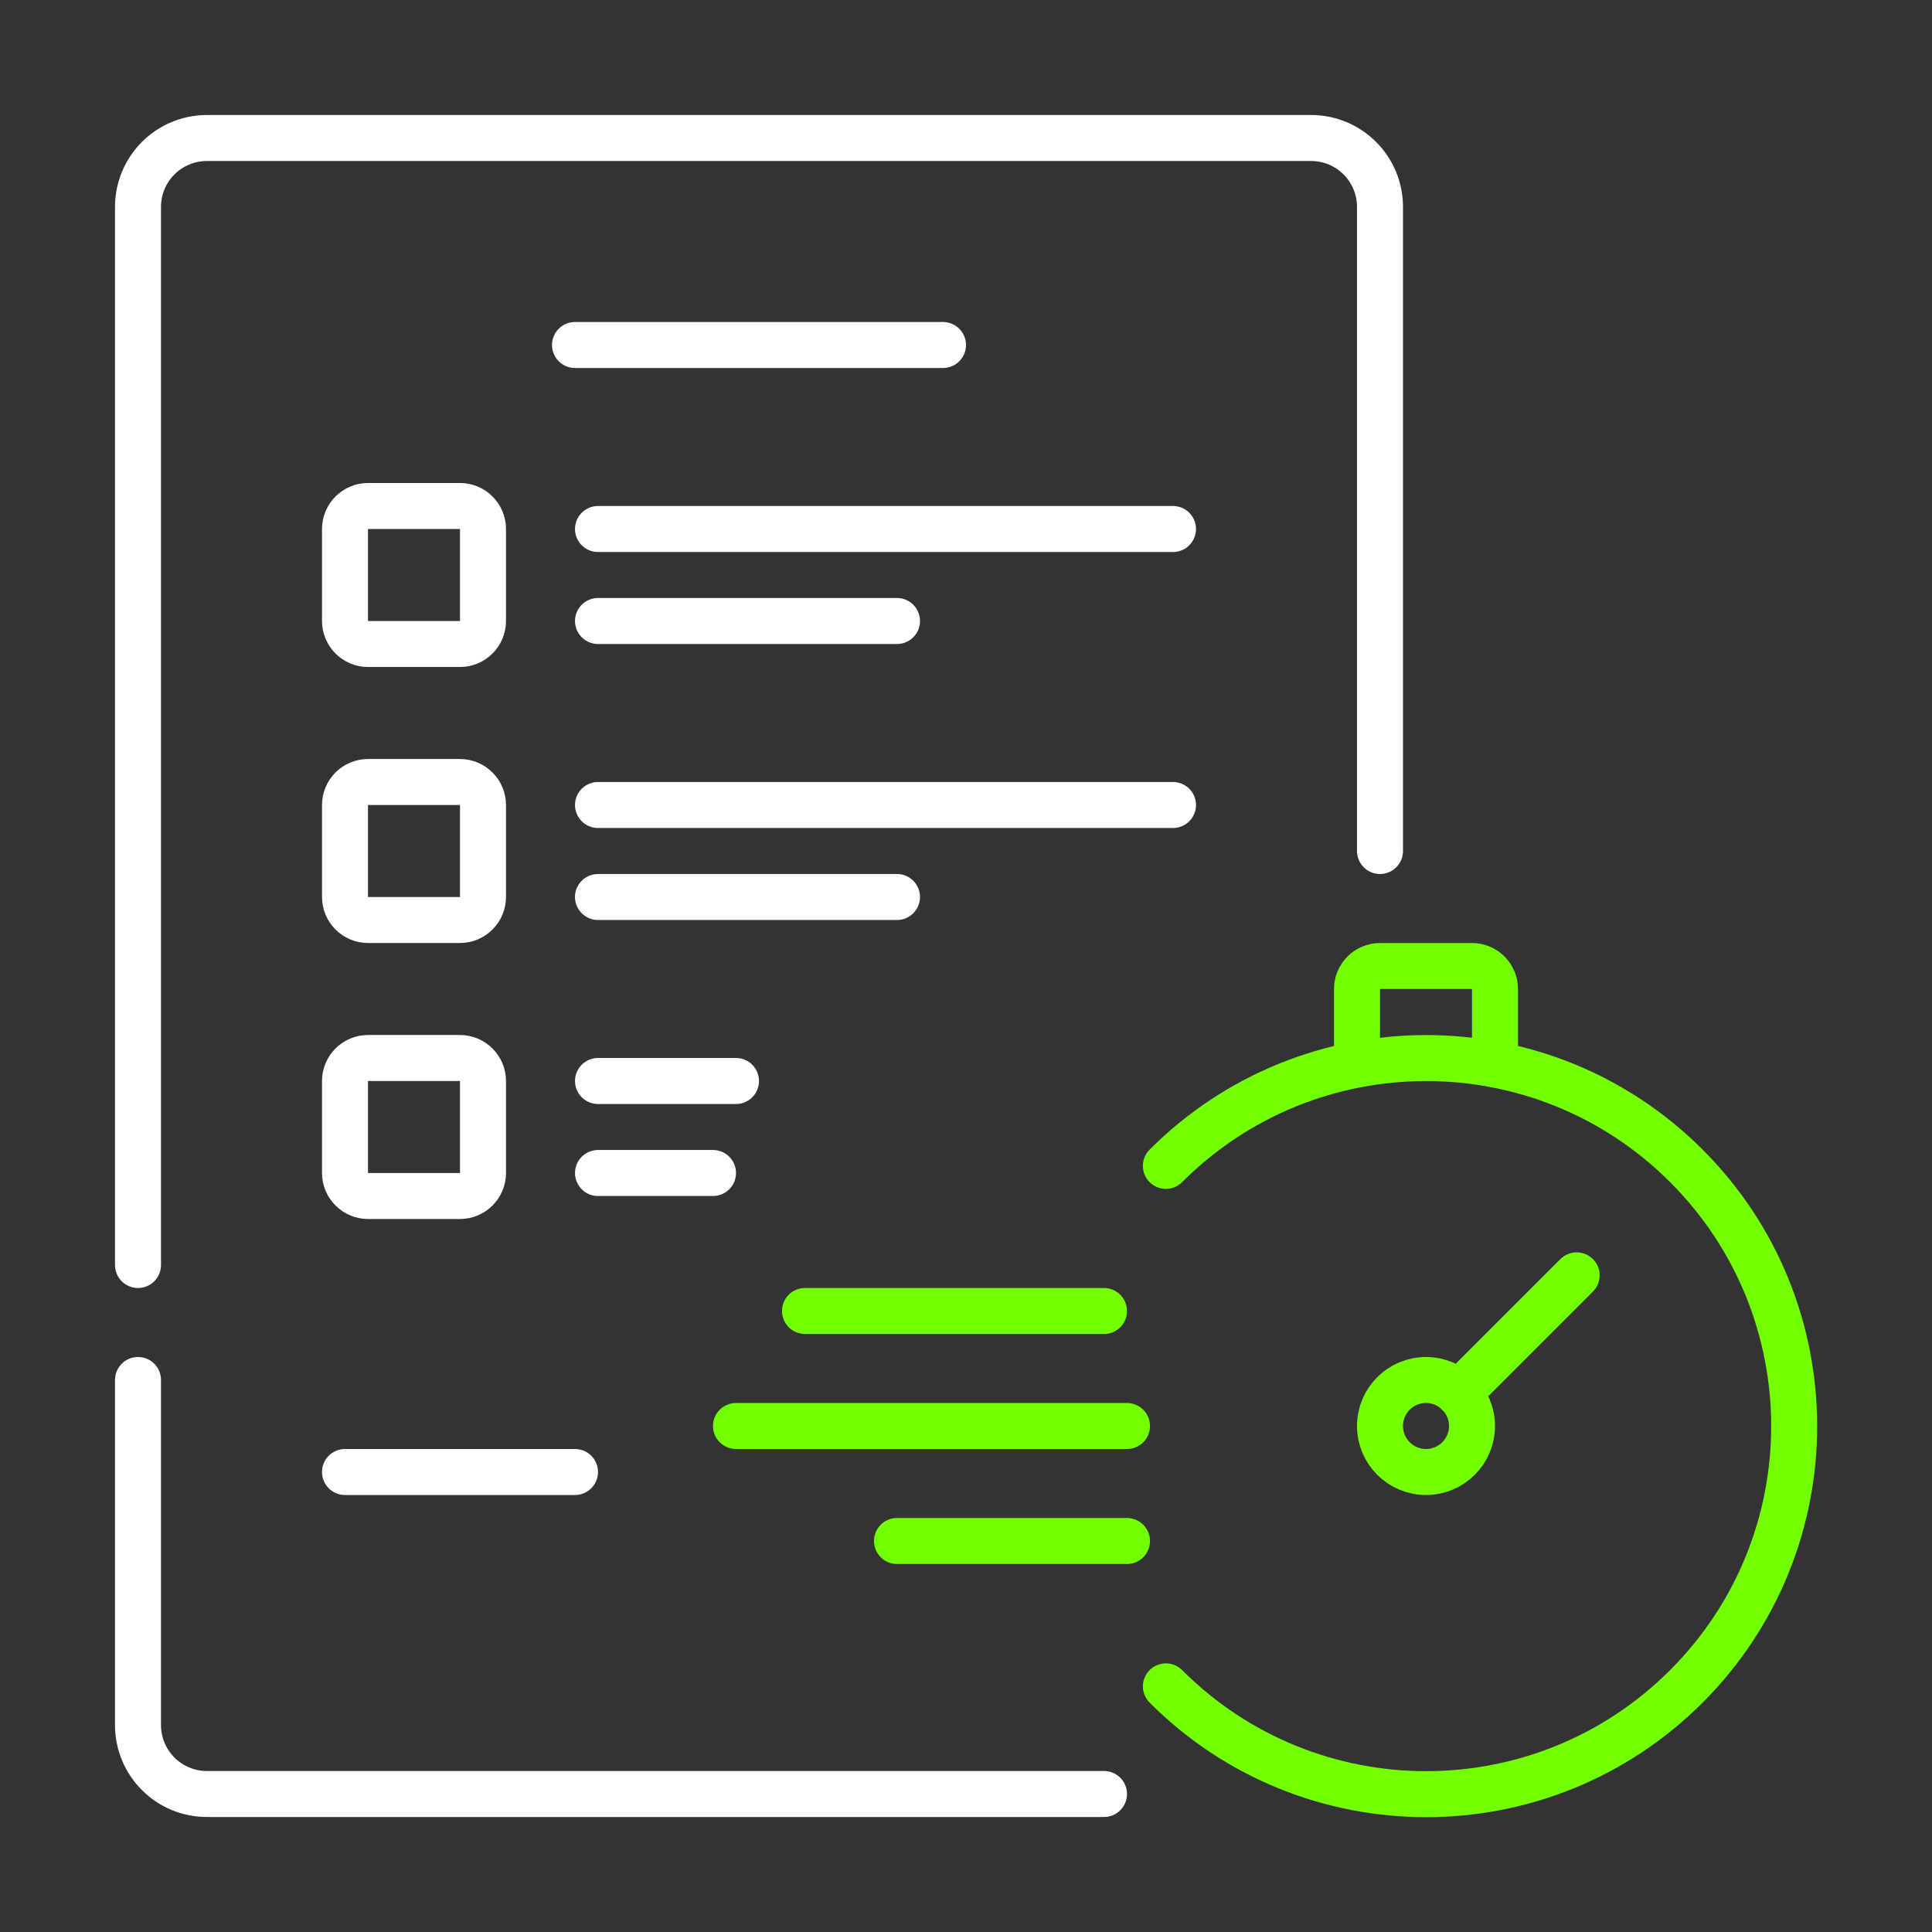 <svg width="84" height="84" viewBox="0 0 84 84" fill="none" xmlns="http://www.w3.org/2000/svg">
<rect x="0" y="0" width="84" height="84" fill="#333333" stroke="none"/>
<path d="M48 78H9C7.34 78 6 76.66 6 75V60" stroke="white" stroke-width="2" stroke-miterlimit="10" stroke-linecap="round" stroke-linejoin="round"/>
<path d="M6 55V9C6 7.34 7.34 6 9 6H57C58.66 6 60 7.34 60 9V37" stroke="white" stroke-width="2" stroke-miterlimit="10" stroke-linecap="round" stroke-linejoin="round"/>
<path d="M25 15H41" stroke="white" stroke-width="2" stroke-miterlimit="10" stroke-linecap="round" stroke-linejoin="round"/>
<path d="M20 28H16C15.45 28 15 27.55 15 27V23C15 22.45 15.45 22 16 22H20C20.55 22 21 22.45 21 23V27C21 27.55 20.55 28 20 28Z" stroke="white" stroke-width="2" stroke-miterlimit="10" stroke-linecap="round" stroke-linejoin="round"/>
<path d="M20 40H16C15.45 40 15 39.55 15 39V35C15 34.45 15.45 34 16 34H20C20.55 34 21 34.45 21 35V39C21 39.55 20.55 40 20 40Z" stroke="white" stroke-width="2" stroke-miterlimit="10" stroke-linecap="round" stroke-linejoin="round"/>
<path d="M26 27H39" stroke="white" stroke-width="2" stroke-miterlimit="10" stroke-linecap="round" stroke-linejoin="round"/>
<path d="M26 23H51" stroke="white" stroke-width="2" stroke-miterlimit="10" stroke-linecap="round" stroke-linejoin="round"/>
<path d="M26 39H39" stroke="white" stroke-width="2" stroke-miterlimit="10" stroke-linecap="round" stroke-linejoin="round"/>
<path d="M26 35H51" stroke="white" stroke-width="2" stroke-miterlimit="10" stroke-linecap="round" stroke-linejoin="round"/>
<path d="M20 52H16C15.45 52 15 51.55 15 51V47C15 46.45 15.45 46 16 46H20C20.55 46 21 46.45 21 47V51C21 51.55 20.55 52 20 52Z" stroke="white" stroke-width="2" stroke-miterlimit="10" stroke-linecap="round" stroke-linejoin="round"/>
<path d="M26 51H31" stroke="white" stroke-width="2" stroke-miterlimit="10" stroke-linecap="round" stroke-linejoin="round"/>
<path d="M26 47H32" stroke="white" stroke-width="2" stroke-miterlimit="10" stroke-linecap="round" stroke-linejoin="round"/>
<path d="M15 64H25" stroke="white" stroke-width="2" stroke-miterlimit="10" stroke-linecap="round" stroke-linejoin="round"/>
<path d="M65 46.28V43C65 42.45 64.55 42 64 42H60C59.45 42 59 42.45 59 43V46.28" stroke="#72FF00" stroke-width="2" stroke-miterlimit="10" stroke-linecap="round" stroke-linejoin="round"/>
<path d="M50.69 50.69C56.94 44.44 67.07 44.44 73.32 50.69C79.57 56.94 79.57 67.07 73.32 73.32C67.07 79.57 56.94 79.57 50.69 73.32" stroke="#72FF00" stroke-width="2" stroke-miterlimit="10" stroke-linecap="round" stroke-linejoin="round"/>
<path d="M62 64C63.105 64 64 63.105 64 62C64 60.895 63.105 60 62 60C60.895 60 60 60.895 60 62C60 63.105 60.895 64 62 64Z" stroke="#72FF00" stroke-width="2" stroke-miterlimit="10" stroke-linecap="round" stroke-linejoin="round"/>
<path d="M63.41 60.59L68.55 55.45" stroke="#72FF00" stroke-width="2" stroke-miterlimit="10" stroke-linecap="round" stroke-linejoin="round"/>
<path d="M49 62H32" stroke="#72FF00" stroke-width="2" stroke-miterlimit="10" stroke-linecap="round" stroke-linejoin="round"/>
<path d="M48 57H35" stroke="#72FF00" stroke-width="2" stroke-miterlimit="10" stroke-linecap="round" stroke-linejoin="round"/>
<path d="M49 67H39" stroke="#72FF00" stroke-width="2" stroke-miterlimit="10" stroke-linecap="round" stroke-linejoin="round"/>
</svg>
